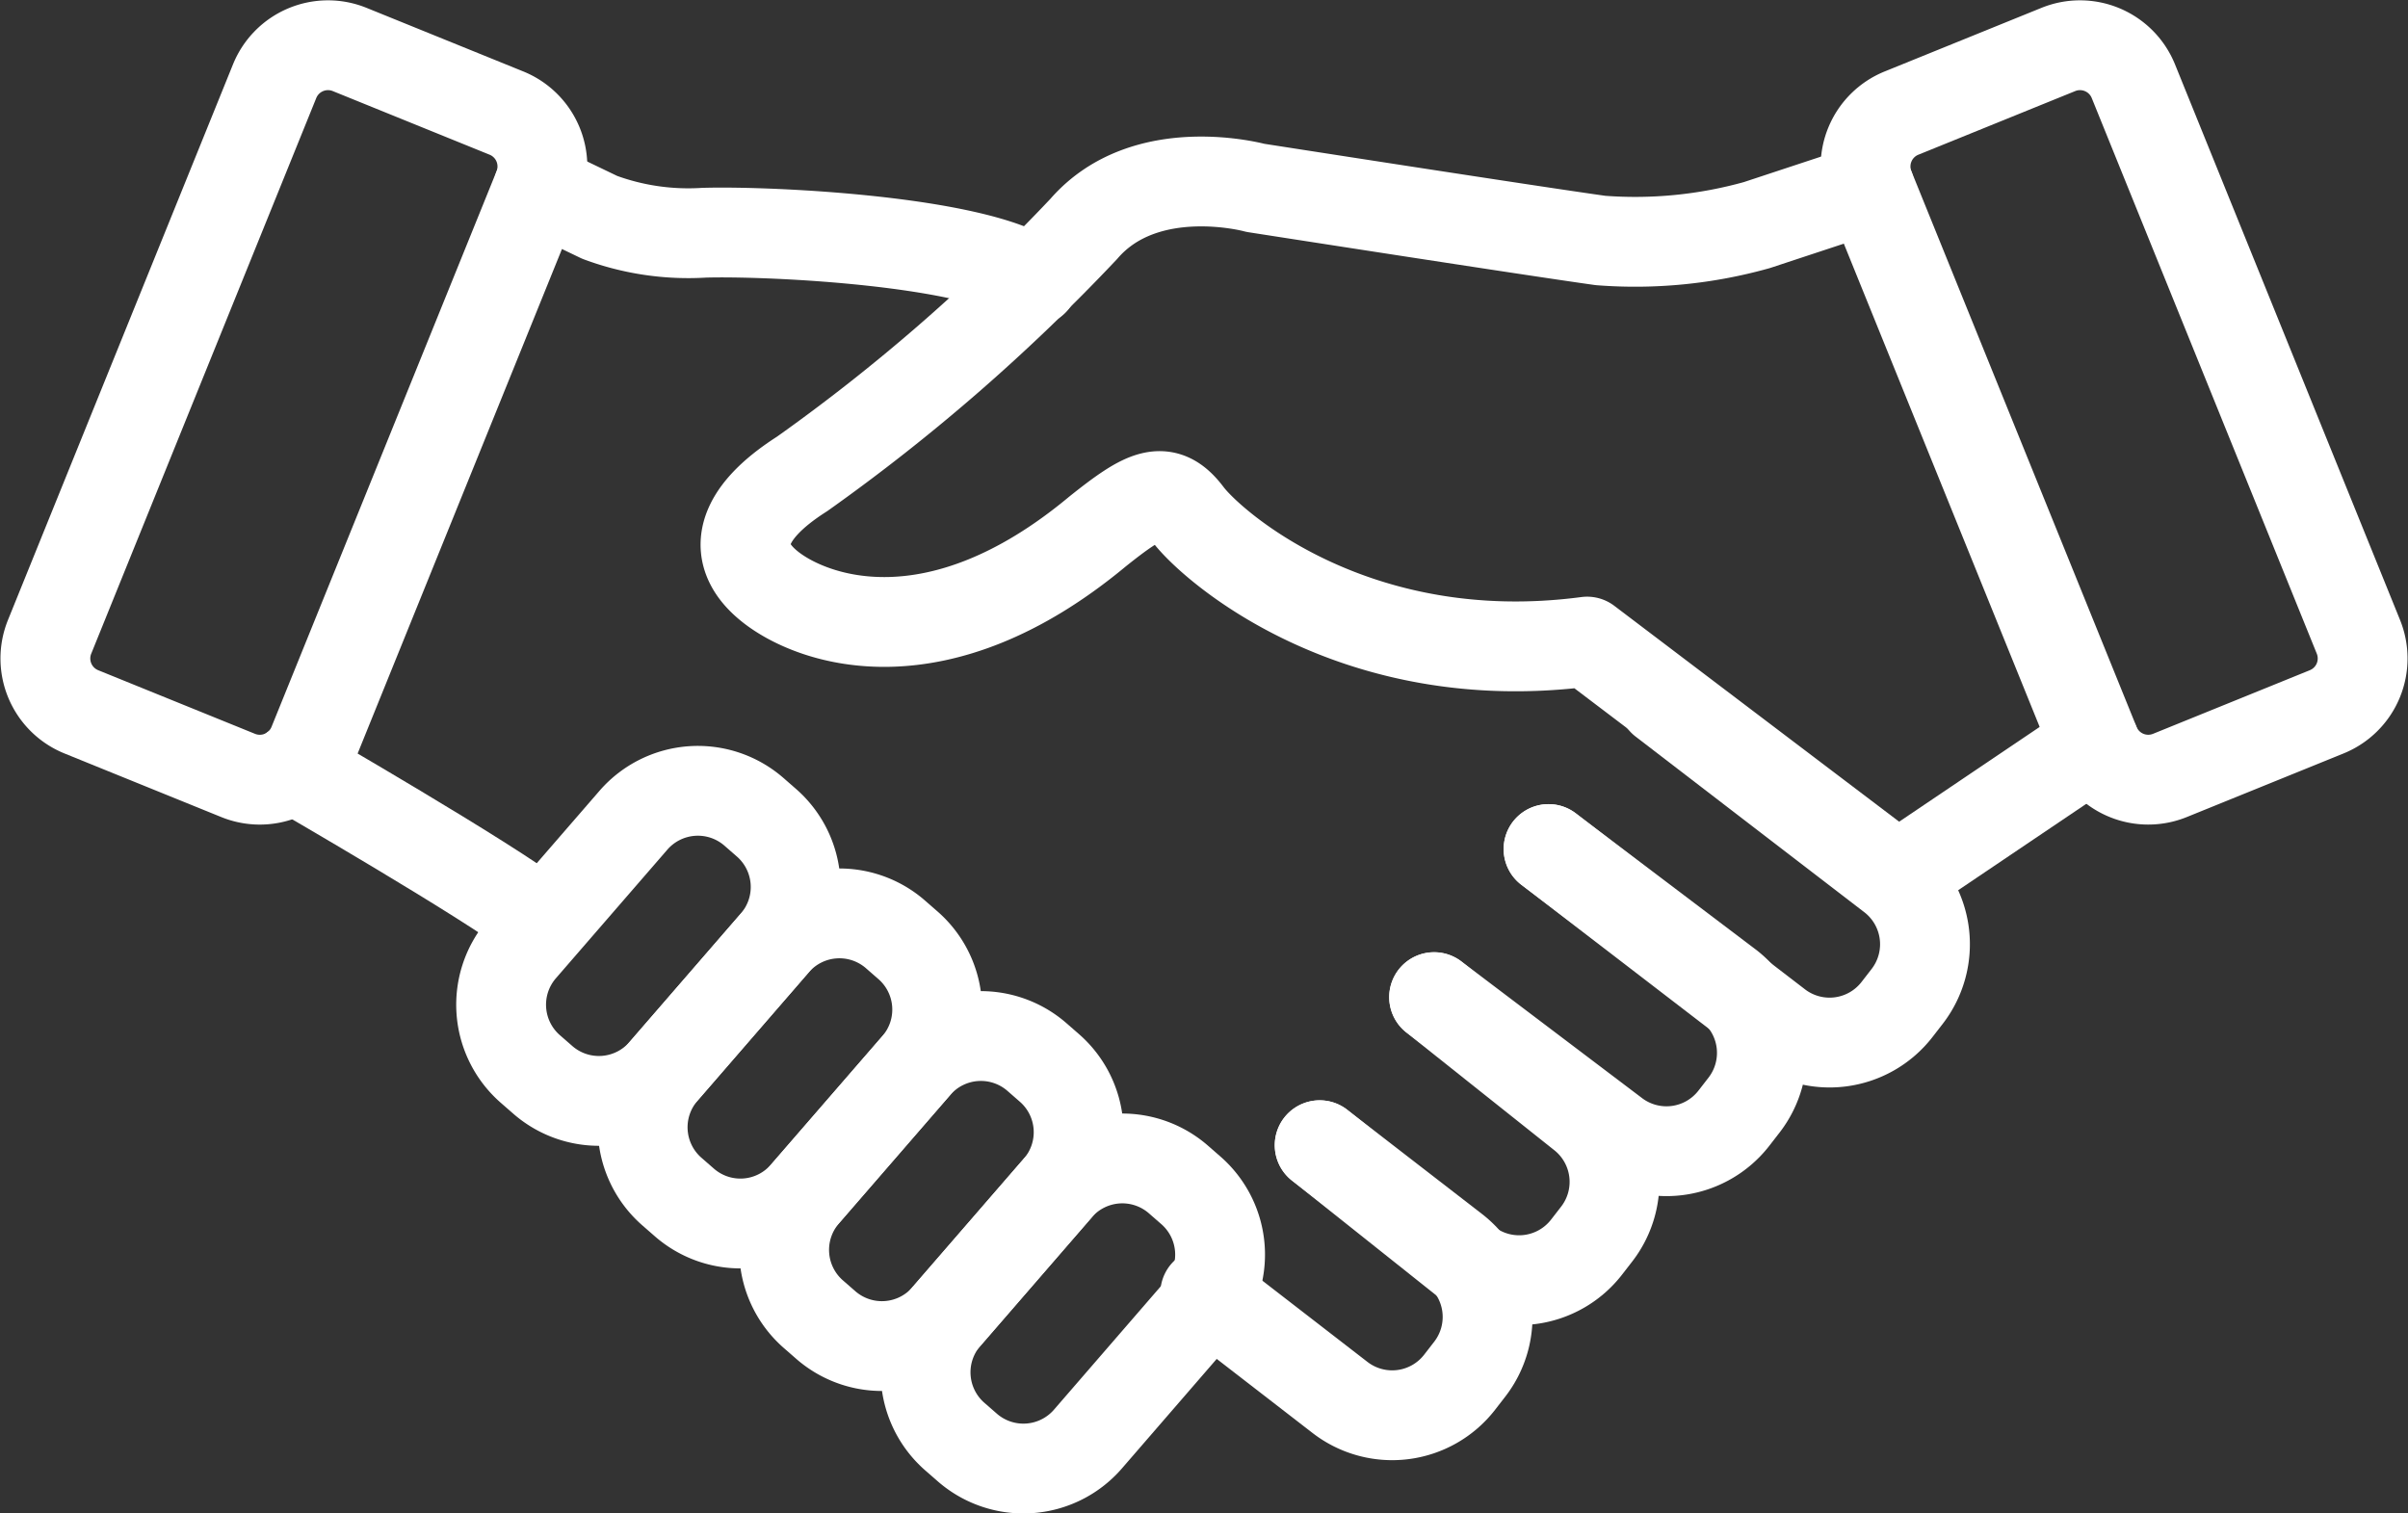 <svg xmlns="http://www.w3.org/2000/svg" width="107.235" height="67.407" viewBox="0 0 107.235 67.407">
  <rect x="0" y="0" width="107.235" height="67.407" fill="#333333" stroke="none"/>
  <g id="non-profit_blauw_rgb" transform="translate(2.014 2.014)">
    <path id="Path_72" data-name="Path 72" d="M17.182,94.139l-7-2.84a2.565,2.565,0,0,1-1.41-3.328L18.8,63.207a2.565,2.565,0,0,1,3.328-1.41l7,2.84a2.565,2.565,0,0,1,1.41,3.328L20.51,92.728A2.562,2.562,0,0,1,17.182,94.139Z" transform="translate(-8.581 -61.612)" fill="none" stroke="#fff" stroke-linecap="round" stroke-linejoin="round" stroke-miterlimit="10" stroke-width="4"/>
    <path id="Path_73" data-name="Path 73" d="M231.359,94.139l7-2.84a2.565,2.565,0,0,0,1.41-3.328L229.74,63.207a2.565,2.565,0,0,0-3.328-1.41l-7,2.84A2.565,2.565,0,0,0,218,67.965l10.034,24.764A2.562,2.562,0,0,0,231.359,94.139Z" transform="translate(-136.752 -61.612)" fill="none" stroke="#fff" stroke-linecap="round" stroke-linejoin="round" stroke-miterlimit="10" stroke-width="4"/>
    <path id="Path_74" data-name="Path 74" d="M139.137,77.561l-5.021,1.658a20.094,20.094,0,0,1-6.958.686c-3.092-.43-15.373-2.344-15.373-2.344s-4.9-1.348-7.644,1.829A84.333,84.333,0,0,1,91.6,90.3c-2.836,1.805-3.262,3.607-1.375,5.067s7.388,3.436,14.517-2.491c2.146-1.716,3.006-2.146,4.037-.775s7.388,7.043,17.779,5.668l13.827,10.48,8.783-5.924" transform="translate(-57.892 -71.208)" fill="none" stroke="#fff" stroke-linecap="round" stroke-linejoin="round" stroke-miterlimit="10" stroke-width="4"/>
    <path id="Path_75" data-name="Path 75" d="M65.27,78.01,68,79.323a11.349,11.349,0,0,0,4.637.686c2.921-.089,12.111.353,14.687,2.15" transform="translate(-43.308 -71.657)" fill="none" stroke="#fff" stroke-linecap="round" stroke-linejoin="round" stroke-miterlimit="10" stroke-width="4"/>
    <g id="Group_108" data-name="Group 108" transform="translate(20.303 33.208)">
      <path id="Path_76" data-name="Path 76" d="M62.863,160.218l-.573-.5a3.8,3.8,0,0,1-.384-5.343l4.978-5.745a3.8,3.8,0,0,1,5.343-.384l.573.5a3.8,3.8,0,0,1,.384,5.342l-4.978,5.745A3.8,3.8,0,0,1,62.863,160.218Z" transform="translate(-60.987 -147.327)" fill="none" stroke="#fff" stroke-linecap="round" stroke-linejoin="round" stroke-miterlimit="10" stroke-width="4"/>
      <path id="Path_77" data-name="Path 77" d="M79.133,174.308l-.573-.5a3.8,3.8,0,0,1-.384-5.343l4.978-5.745a3.8,3.8,0,0,1,5.343-.384l.573.5a3.8,3.8,0,0,1,.384,5.342l-4.982,5.745A3.792,3.792,0,0,1,79.133,174.308Z" transform="translate(-70.954 -155.958)" fill="none" stroke="#fff" stroke-linecap="round" stroke-linejoin="round" stroke-miterlimit="10" stroke-width="4"/>
      <path id="Path_78" data-name="Path 78" d="M95.393,188.4l-.573-.5a3.8,3.8,0,0,1-.384-5.342l4.978-5.745a3.8,3.8,0,0,1,5.342-.384l.573.5a3.8,3.8,0,0,1,.384,5.342l-4.978,5.745A3.8,3.8,0,0,1,95.393,188.4Z" transform="translate(-80.914 -164.589)" fill="none" stroke="#fff" stroke-linecap="round" stroke-linejoin="round" stroke-miterlimit="10" stroke-width="4"/>
      <path id="Path_79" data-name="Path 79" d="M111.653,202.478l-.573-.5a3.8,3.8,0,0,1-.384-5.342l4.978-5.745a3.8,3.8,0,0,1,5.342-.384l.573.5a3.8,3.8,0,0,1,.384,5.342L117,202.094A3.8,3.8,0,0,1,111.653,202.478Z" transform="translate(-90.875 -173.215)" fill="none" stroke="#fff" stroke-linecap="round" stroke-linejoin="round" stroke-miterlimit="10" stroke-width="4"/>
    </g>
    <g id="Group_109" data-name="Group 109" transform="translate(51.658 29.207)">
      <path id="Path_80" data-name="Path 80" d="M186.485,137l10.2,7.834a3.8,3.8,0,0,1,.682,5.312l-.465.6a3.8,3.8,0,0,1-5.312.682l-10.2-7.834" transform="translate(-166.099 -137)" fill="none" stroke="#fff" stroke-linecap="round" stroke-linejoin="round" stroke-miterlimit="10" stroke-width="4"/>
      <path id="Path_81" data-name="Path 81" d="M173.325,154.02l8.035,6.079a3.8,3.8,0,0,1,.682,5.312l-.465.6a3.8,3.8,0,0,1-5.312.682l-8.035-6.079" transform="translate(-158.037 -147.426)" fill="none" stroke="#fff" stroke-linecap="round" stroke-linejoin="round" stroke-miterlimit="10" stroke-width="4"/>
      <path id="Path_82" data-name="Path 82" d="M160.175,171.05l6.567,5.226a3.8,3.8,0,0,1,.682,5.312l-.465.6a3.8,3.8,0,0,1-5.311.682l-6.567-5.226" transform="translate(-149.982 -157.858)" fill="none" stroke="#fff" stroke-linecap="round" stroke-linejoin="round" stroke-miterlimit="10" stroke-width="4"/>
      <path id="Path_83" data-name="Path 83" d="M147.015,188.07l6.013,4.649a3.8,3.8,0,0,1,.682,5.312l-.465.6a3.8,3.8,0,0,1-5.311.682l-6.013-4.649" transform="translate(-141.92 -168.285)" fill="none" stroke="#fff" stroke-linecap="round" stroke-linejoin="round" stroke-miterlimit="10" stroke-width="4"/>
    </g>
    <path id="Path_84" data-name="Path 84" d="M37.17,144.75s8.674,5.005,10.886,6.722" transform="translate(-26.094 -112.541)" fill="none" stroke="#fff" stroke-linecap="round" stroke-linejoin="round" stroke-miterlimit="10" stroke-width="4"/>
  </g>
</svg>
